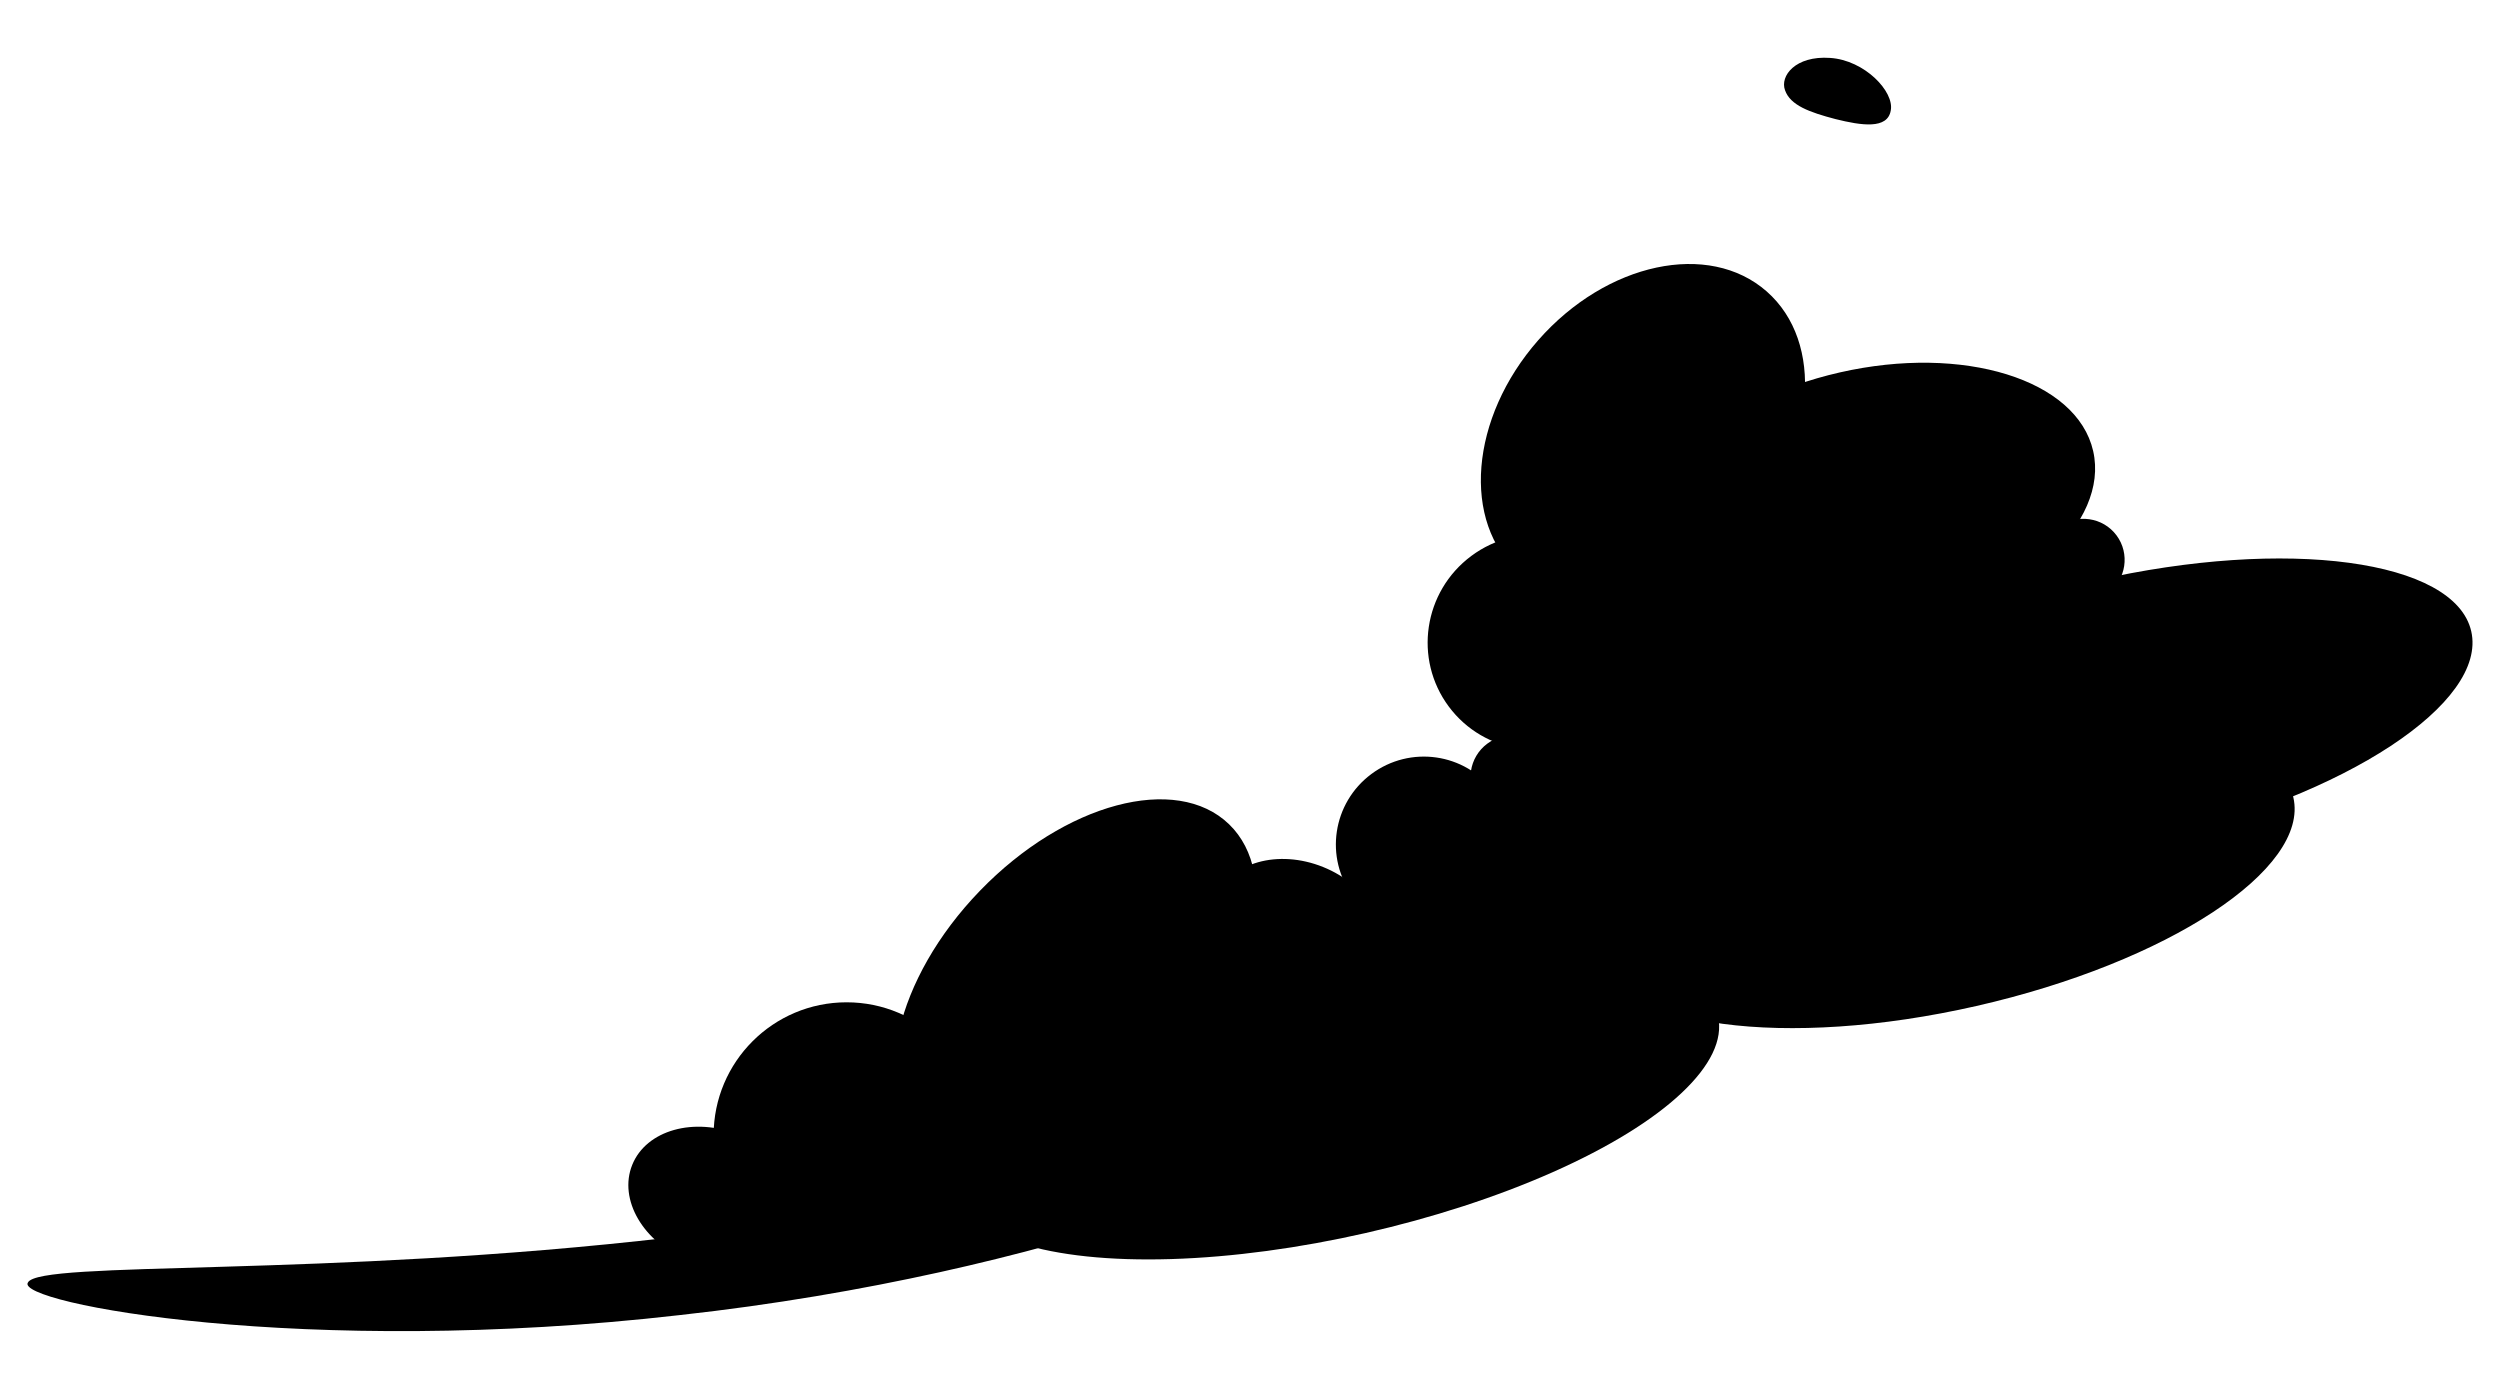 <?xml version="1.0" encoding="utf-8"?>
<!-- Generator: Adobe Illustrator 16.0.0, SVG Export Plug-In . SVG Version: 6.00 Build 0)  -->
<!DOCTYPE svg PUBLIC "-//W3C//DTD SVG 1.1//EN" "http://www.w3.org/Graphics/SVG/1.1/DTD/svg11.dtd">
<svg version="1.1" id="圖層_1" xmlns="http://www.w3.org/2000/svg" xmlns:xlink="http://www.w3.org/1999/xlink" x="0px" y="0px"
	 width="90px" height="50px" viewBox="0 0 90 50" enable-background="new 0 0 90 50" xml:space="preserve">
<g>
	<ellipse transform="matrix(0.695 -0.719 0.719 0.695 -13.629 38.641)" cx="38.716" cy="35.379" rx="7.956" ry="4.783"/>
	<ellipse transform="matrix(0.975 -0.222 0.222 0.975 -7.613 11.65)" cx="48.101" cy="39.745" rx="14.092" ry="4.784"/>
	<ellipse transform="matrix(0.975 -0.222 0.222 0.975 -2.337 15.37)" cx="67.297" cy="18.094" rx="8.266" ry="4.784"/>
	<ellipse transform="matrix(0.975 -0.222 0.222 0.975 -3.353 15.381)" cx="66.874" cy="22.635" rx="8.266" ry="4.783"/>
	<ellipse transform="matrix(0.975 -0.222 0.222 0.975 -3.771 17.589)" cx="76.493" cy="25.599" rx="12.792" ry="4.784"/>
	<ellipse transform="matrix(0.975 -0.222 0.222 0.975 -5.256 16.317)" cx="70.086" cy="31.583" rx="12.792" ry="4.784"/>
	<ellipse transform="matrix(0.975 -0.222 0.222 0.975 -6.436 12.675)" cx="53.268" cy="35.021" rx="7.714" ry="4.784"/>
	<ellipse transform="matrix(0.975 -0.222 0.222 0.975 -4.979 13.943)" cx="59.648" cy="29.162" rx="7.714" ry="4.784"/>
	<circle cx="30.478" cy="40.871" r="4.788"/>
	<ellipse transform="matrix(0.927 0.374 -0.374 0.927 18.007 -6.479)" cx="25.69" cy="43.136" rx="3.159" ry="2.443"/>
	<ellipse transform="matrix(0.927 0.374 -0.374 0.927 15.913 -15.049)" cx="46.743" cy="33.489" rx="3.159" ry="2.443"/>
	<ellipse transform="matrix(0.927 0.374 -0.374 0.927 16.517 -14.35)" cx="45.228" cy="35.379" rx="3.159" ry="2.443"/>
	<ellipse transform="matrix(0.802 -0.597 0.597 0.802 -7.995 36.624)" cx="51.254" cy="30.373" rx="3.159" ry="3.141"/>
	<path d="M64.262,3.251c0.19,0.54,0.878,0.791,1.819,1.037c0.931,0.232,1.87,0.374,1.986-0.308c0.137-0.675-0.935-1.816-2.186-1.895
		C64.633,1.998,64.068,2.739,64.262,3.251z"/>
	<ellipse transform="matrix(0.802 -0.597 0.597 0.802 -2.858 37.59)" cx="55.285" cy="23.106" rx="3.888" ry="3.867"/>
	<ellipse transform="matrix(0.66 -0.751 0.751 0.66 8.404 49.719)" cx="59.167" cy="15.569" rx="6.749" ry="5.02"/>
	<ellipse transform="matrix(0.66 -0.751 0.751 0.66 1.214 56.972)" cx="63.59" cy="27.144" rx="6.749" ry="8.453"/>
	<ellipse transform="matrix(0.802 -0.598 0.598 0.802 -5.94 38.055)" cx="54.407" cy="27.983" rx="1.491" ry="1.483"/>
	<ellipse transform="matrix(0.802 -0.597 0.597 0.802 2.822 48.79)" cx="75.005" cy="20.139" rx="1.491" ry="1.483"/>
	<path d="M47.111,40.977c-0.57-0.694-10.467,2.213-22.944,3.568c-12.466,1.454-22.76,0.823-23.162,1.626
		c-0.491,0.73,9.936,2.728,23.477,1.171C38.03,45.846,47.751,41.579,47.111,40.977z"/>
</g>
</svg>
